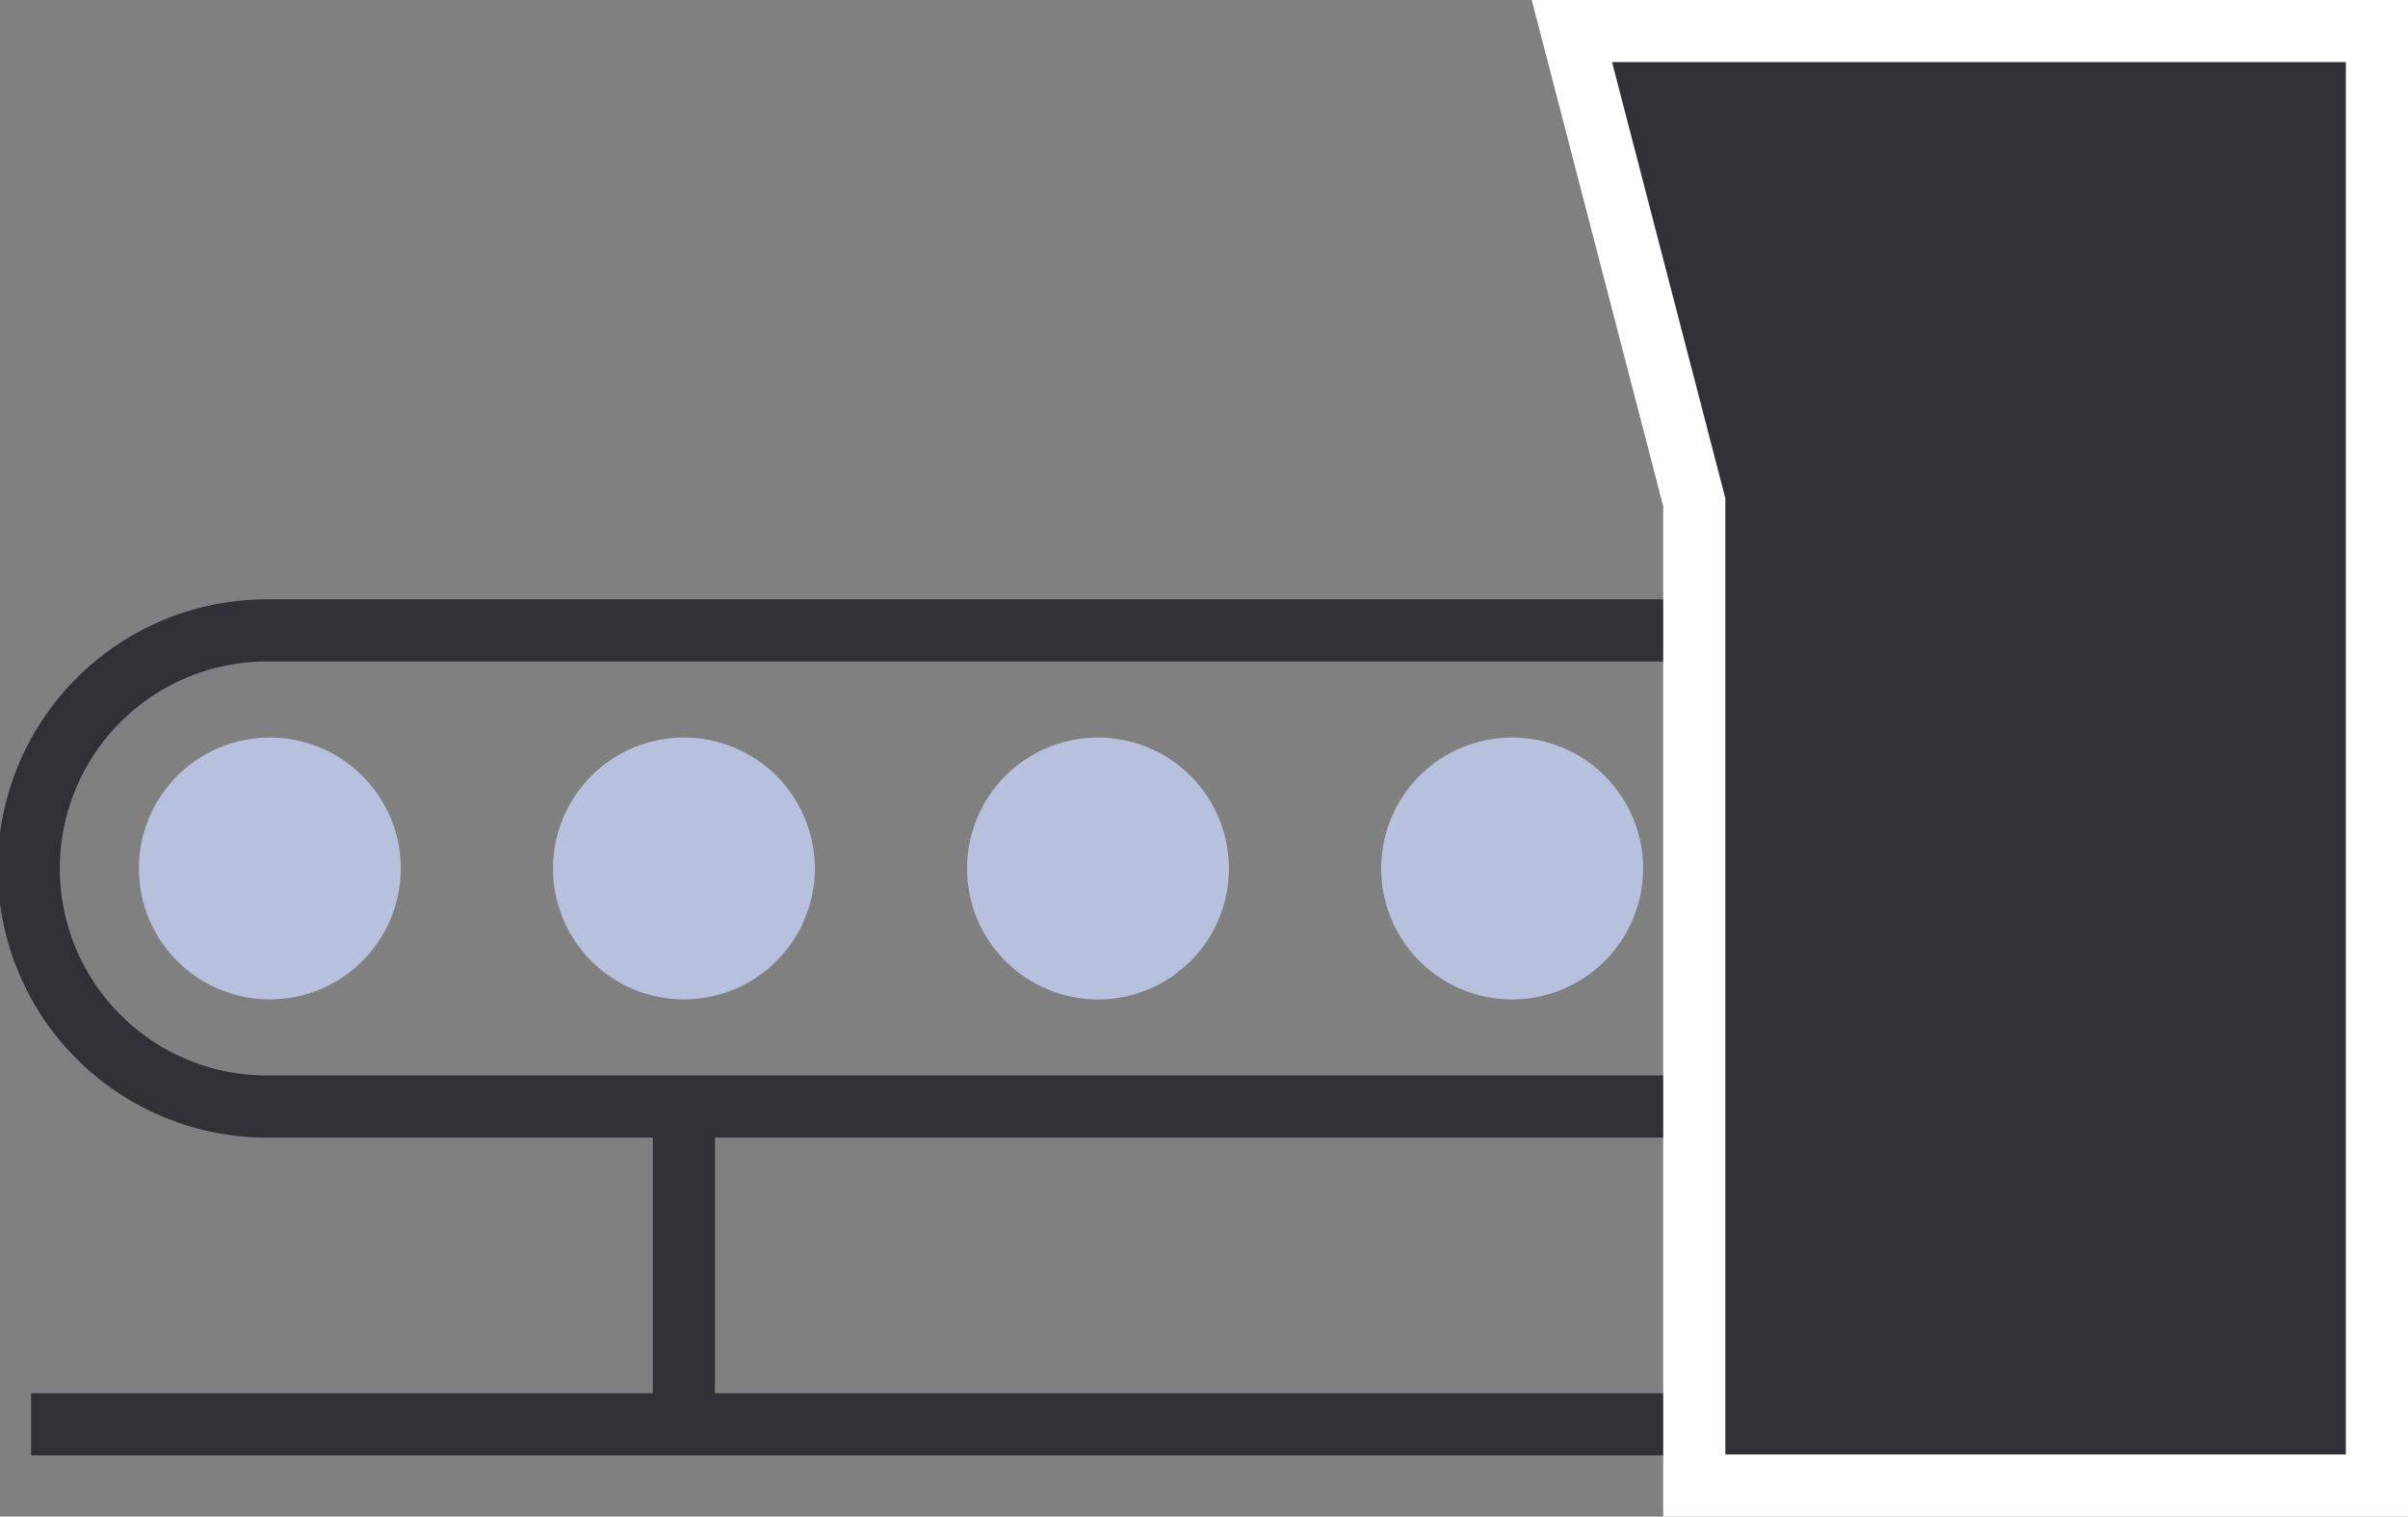 <?xml version="1.0"?>
<svg xmlns="http://www.w3.org/2000/svg" viewBox="0 0 109.876 69.204">
  <rect x="0" y="0" width="109.876" height="69.204" fill="#808080" stroke="none"/>
  <g id="&#x30B0;&#x30EB;&#x30FC;&#x30D7;_523" data-name="&#x30B0;&#x30EB;&#x30FC;&#x30D7; 523" transform="translate(-2249.161 -3667)">
    <line id="&#x7DDA;_392" data-name="&#x7DDA; 392" y1="14.5" transform="translate(2280.367 3717.492)" fill="none" stroke="#303137" stroke-miterlimit="10" stroke-width="2.835"/>
    <line id="&#x7DDA;_393" data-name="&#x7DDA; 393" x2="99.053" transform="translate(2250.578 3731.993)" fill="none" stroke="#303137" stroke-miterlimit="10" stroke-width="2.835"/>
    <path id="&#x30D1;&#x30B9;_1877" data-name="&#x30D1;&#x30B9; 1877" d="M18.286,39.63a5.974,5.974,0,1,1-5.974-5.975,5.974,5.974,0,0,1,5.974,5.975" transform="translate(2249.161 3667)" fill="#b7c0dd"/>
    <path id="&#x30D1;&#x30B9;_1878" data-name="&#x30D1;&#x30B9; 1878" d="M37.181,39.63a5.974,5.974,0,1,1-5.974-5.975,5.974,5.974,0,0,1,5.974,5.975" transform="translate(2249.161 3667)" fill="#b7c0dd"/>
    <path id="&#x30D1;&#x30B9;_1879" data-name="&#x30D1;&#x30B9; 1879" d="M56.076,39.63A5.975,5.975,0,1,1,50.1,33.655a5.974,5.974,0,0,1,5.975,5.975" transform="translate(2249.161 3667)" fill="#b7c0dd"/>
    <path id="&#x30D1;&#x30B9;_1880" data-name="&#x30D1;&#x30B9; 1880" d="M74.972,39.63A5.975,5.975,0,1,1,69,33.655a5.974,5.974,0,0,1,5.975,5.975" transform="translate(2249.161 3667)" fill="#b7c0dd"/>
    <path id="&#x30D1;&#x30B9;_1881" data-name="&#x30D1;&#x30B9; 1881" d="M93.867,39.63a5.974,5.974,0,1,1-5.974-5.975,5.974,5.974,0,0,1,5.974,5.975" transform="translate(2249.161 3667)" fill="#b7c0dd"/>
    <path id="&#x30D1;&#x30B9;_1882" data-name="&#x30D1;&#x30B9; 1882" d="M87.934,28.767H12.28a10.863,10.863,0,1,0,0,21.725H87.934a10.863,10.863,0,1,0,0-21.725Z" transform="translate(2249.161 3667)" fill="none" stroke="#303137" stroke-miterlimit="10" stroke-width="2.835"/>
    <path id="&#x30D1;&#x30B9;_1883" data-name="&#x30D1;&#x30B9; 1883" d="M108.458,1.417V67.786H77.309V22.917l-5.584-21.5Z" transform="translate(2249.161 3667)" fill="#303137"/>
    <path id="&#x30D1;&#x30B9;_1884" data-name="&#x30D1;&#x30B9; 1884" d="M108.458,1.417V67.786H77.309V22.917l-5.584-21.5Z" transform="translate(2249.161 3667)" fill="none" stroke="#fff" stroke-miterlimit="10" stroke-width="2.835"/>
  </g>
</svg>
